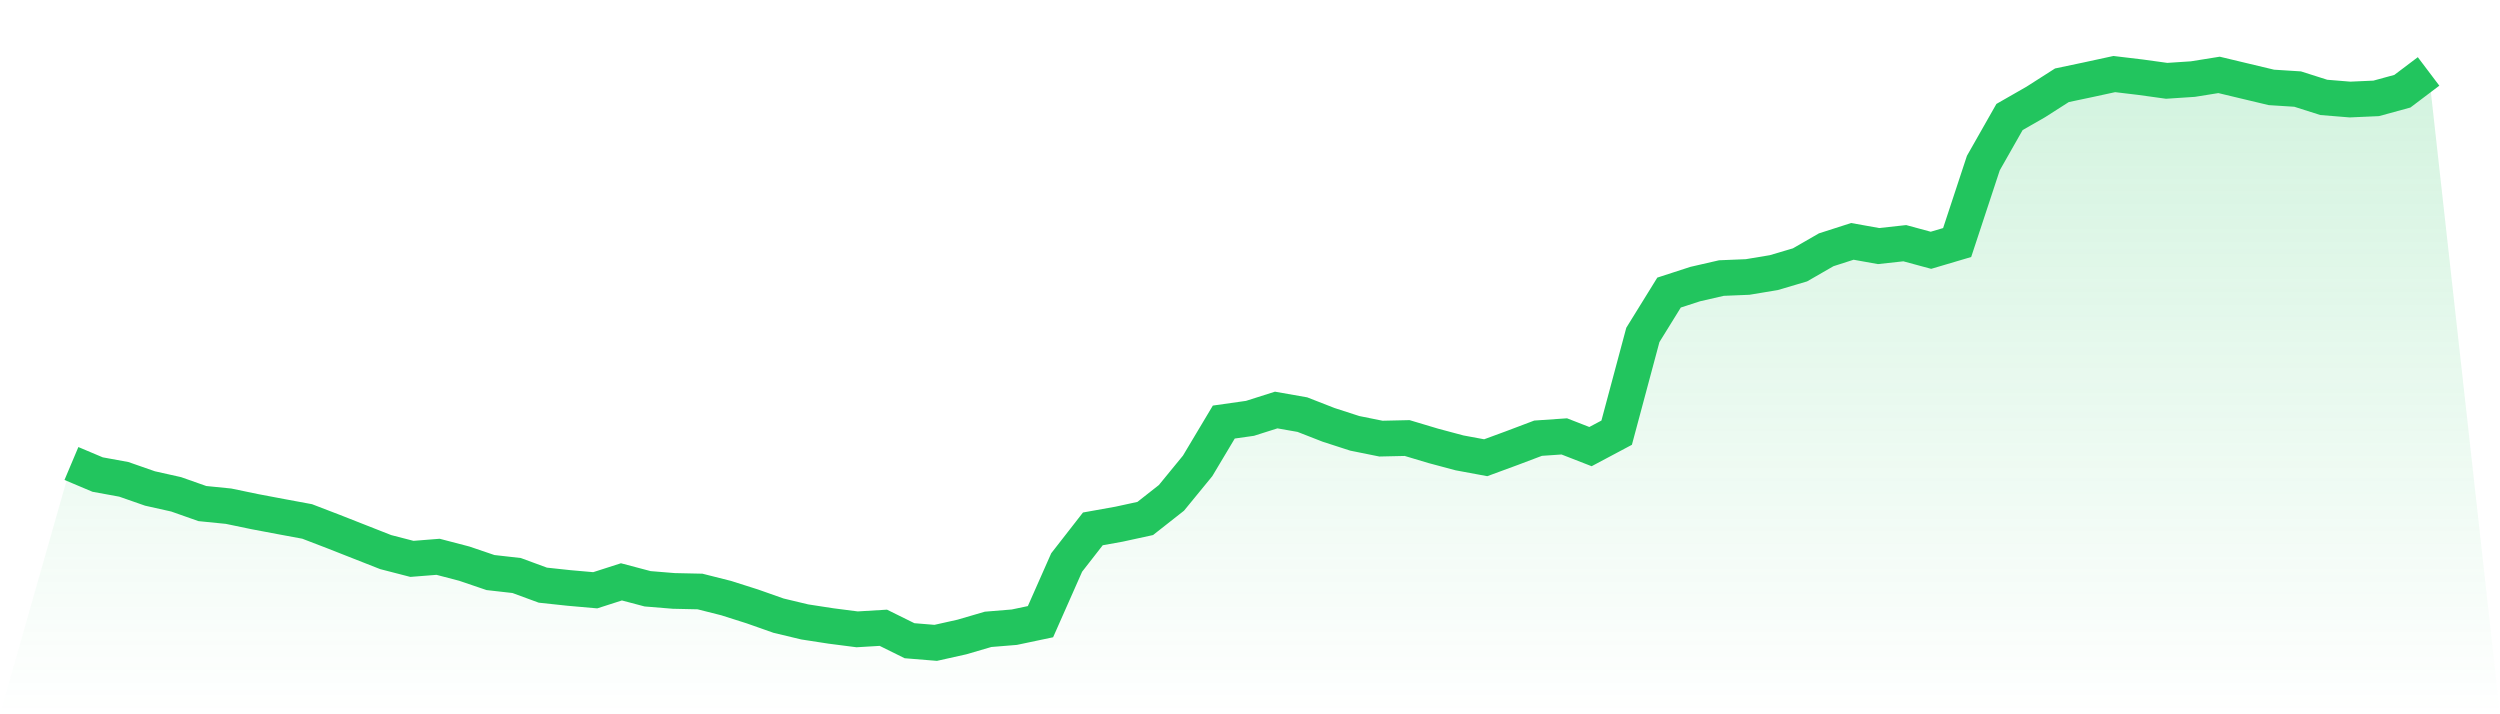 <svg viewBox="0 0 140 40" xmlns="http://www.w3.org/2000/svg">
<defs>
<linearGradient id="gradient" x1="0" x2="0" y1="0" y2="1">
<stop offset="0%" stop-color="#22c55e" stop-opacity="0.2"/>
<stop offset="100%" stop-color="#22c55e" stop-opacity="0"/>
</linearGradient>
</defs>
<path d="M4,25.956 L4,25.956 L5.467,26.575 L6.933,26.843 L8.4,27.355 L9.867,27.683 L11.333,28.2 L12.8,28.347 L14.267,28.652 L15.733,28.929 L17.2,29.201 L18.667,29.764 L20.133,30.341 L21.6,30.918 L23.067,31.297 L24.533,31.181 L26,31.564 L27.467,32.063 L28.933,32.229 L30.4,32.769 L31.867,32.926 L33.333,33.055 L34.8,32.584 L36.267,32.972 L37.733,33.092 L39.2,33.124 L40.667,33.494 L42.133,33.96 L43.6,34.477 L45.067,34.828 L46.533,35.054 L48,35.243 L49.467,35.155 L50.933,35.88 L52.4,36 L53.867,35.672 L55.333,35.243 L56.8,35.123 L58.267,34.814 L59.733,31.5 L61.2,29.617 L62.667,29.354 L64.133,29.035 L65.6,27.881 L67.067,26.09 L68.533,23.635 L70,23.427 L71.467,22.961 L72.933,23.219 L74.4,23.792 L75.867,24.267 L77.333,24.563 L78.8,24.53 L80.267,24.969 L81.733,25.361 L83.2,25.633 L84.667,25.093 L86.133,24.539 L87.6,24.438 L89.067,25.01 L90.533,24.23 L92,18.756 L93.467,16.384 L94.933,15.908 L96.4,15.571 L97.867,15.511 L99.333,15.267 L100.8,14.833 L102.267,13.988 L103.733,13.517 L105.2,13.78 L106.667,13.619 L108.133,14.016 L109.6,13.582 L111.067,9.133 L112.533,6.552 L114,5.712 L115.467,4.775 L116.933,4.466 L118.4,4.148 L119.867,4.323 L121.333,4.526 L122.8,4.429 L124.267,4.194 L125.733,4.545 L127.2,4.895 L128.667,4.988 L130.133,5.454 L131.6,5.574 L133.067,5.509 L134.533,5.108 L136,4 L140,40 L0,40 z" fill="url(#gradient)"/>
<path d="M4,25.956 L4,25.956 L5.467,26.575 L6.933,26.843 L8.4,27.355 L9.867,27.683 L11.333,28.2 L12.8,28.347 L14.267,28.652 L15.733,28.929 L17.2,29.201 L18.667,29.764 L20.133,30.341 L21.6,30.918 L23.067,31.297 L24.533,31.181 L26,31.564 L27.467,32.063 L28.933,32.229 L30.4,32.769 L31.867,32.926 L33.333,33.055 L34.8,32.584 L36.267,32.972 L37.733,33.092 L39.2,33.124 L40.667,33.494 L42.133,33.96 L43.6,34.477 L45.067,34.828 L46.533,35.054 L48,35.243 L49.467,35.155 L50.933,35.88 L52.4,36 L53.867,35.672 L55.333,35.243 L56.8,35.123 L58.267,34.814 L59.733,31.5 L61.2,29.617 L62.667,29.354 L64.133,29.035 L65.6,27.881 L67.067,26.09 L68.533,23.635 L70,23.427 L71.467,22.961 L72.933,23.219 L74.4,23.792 L75.867,24.267 L77.333,24.563 L78.8,24.53 L80.267,24.969 L81.733,25.361 L83.2,25.633 L84.667,25.093 L86.133,24.539 L87.6,24.438 L89.067,25.01 L90.533,24.23 L92,18.756 L93.467,16.384 L94.933,15.908 L96.4,15.571 L97.867,15.511 L99.333,15.267 L100.8,14.833 L102.267,13.988 L103.733,13.517 L105.2,13.78 L106.667,13.619 L108.133,14.016 L109.6,13.582 L111.067,9.133 L112.533,6.552 L114,5.712 L115.467,4.775 L116.933,4.466 L118.4,4.148 L119.867,4.323 L121.333,4.526 L122.8,4.429 L124.267,4.194 L125.733,4.545 L127.2,4.895 L128.667,4.988 L130.133,5.454 L131.6,5.574 L133.067,5.509 L134.533,5.108 L136,4" fill="none" stroke="#22c55e" stroke-width="2"/>
</svg>
